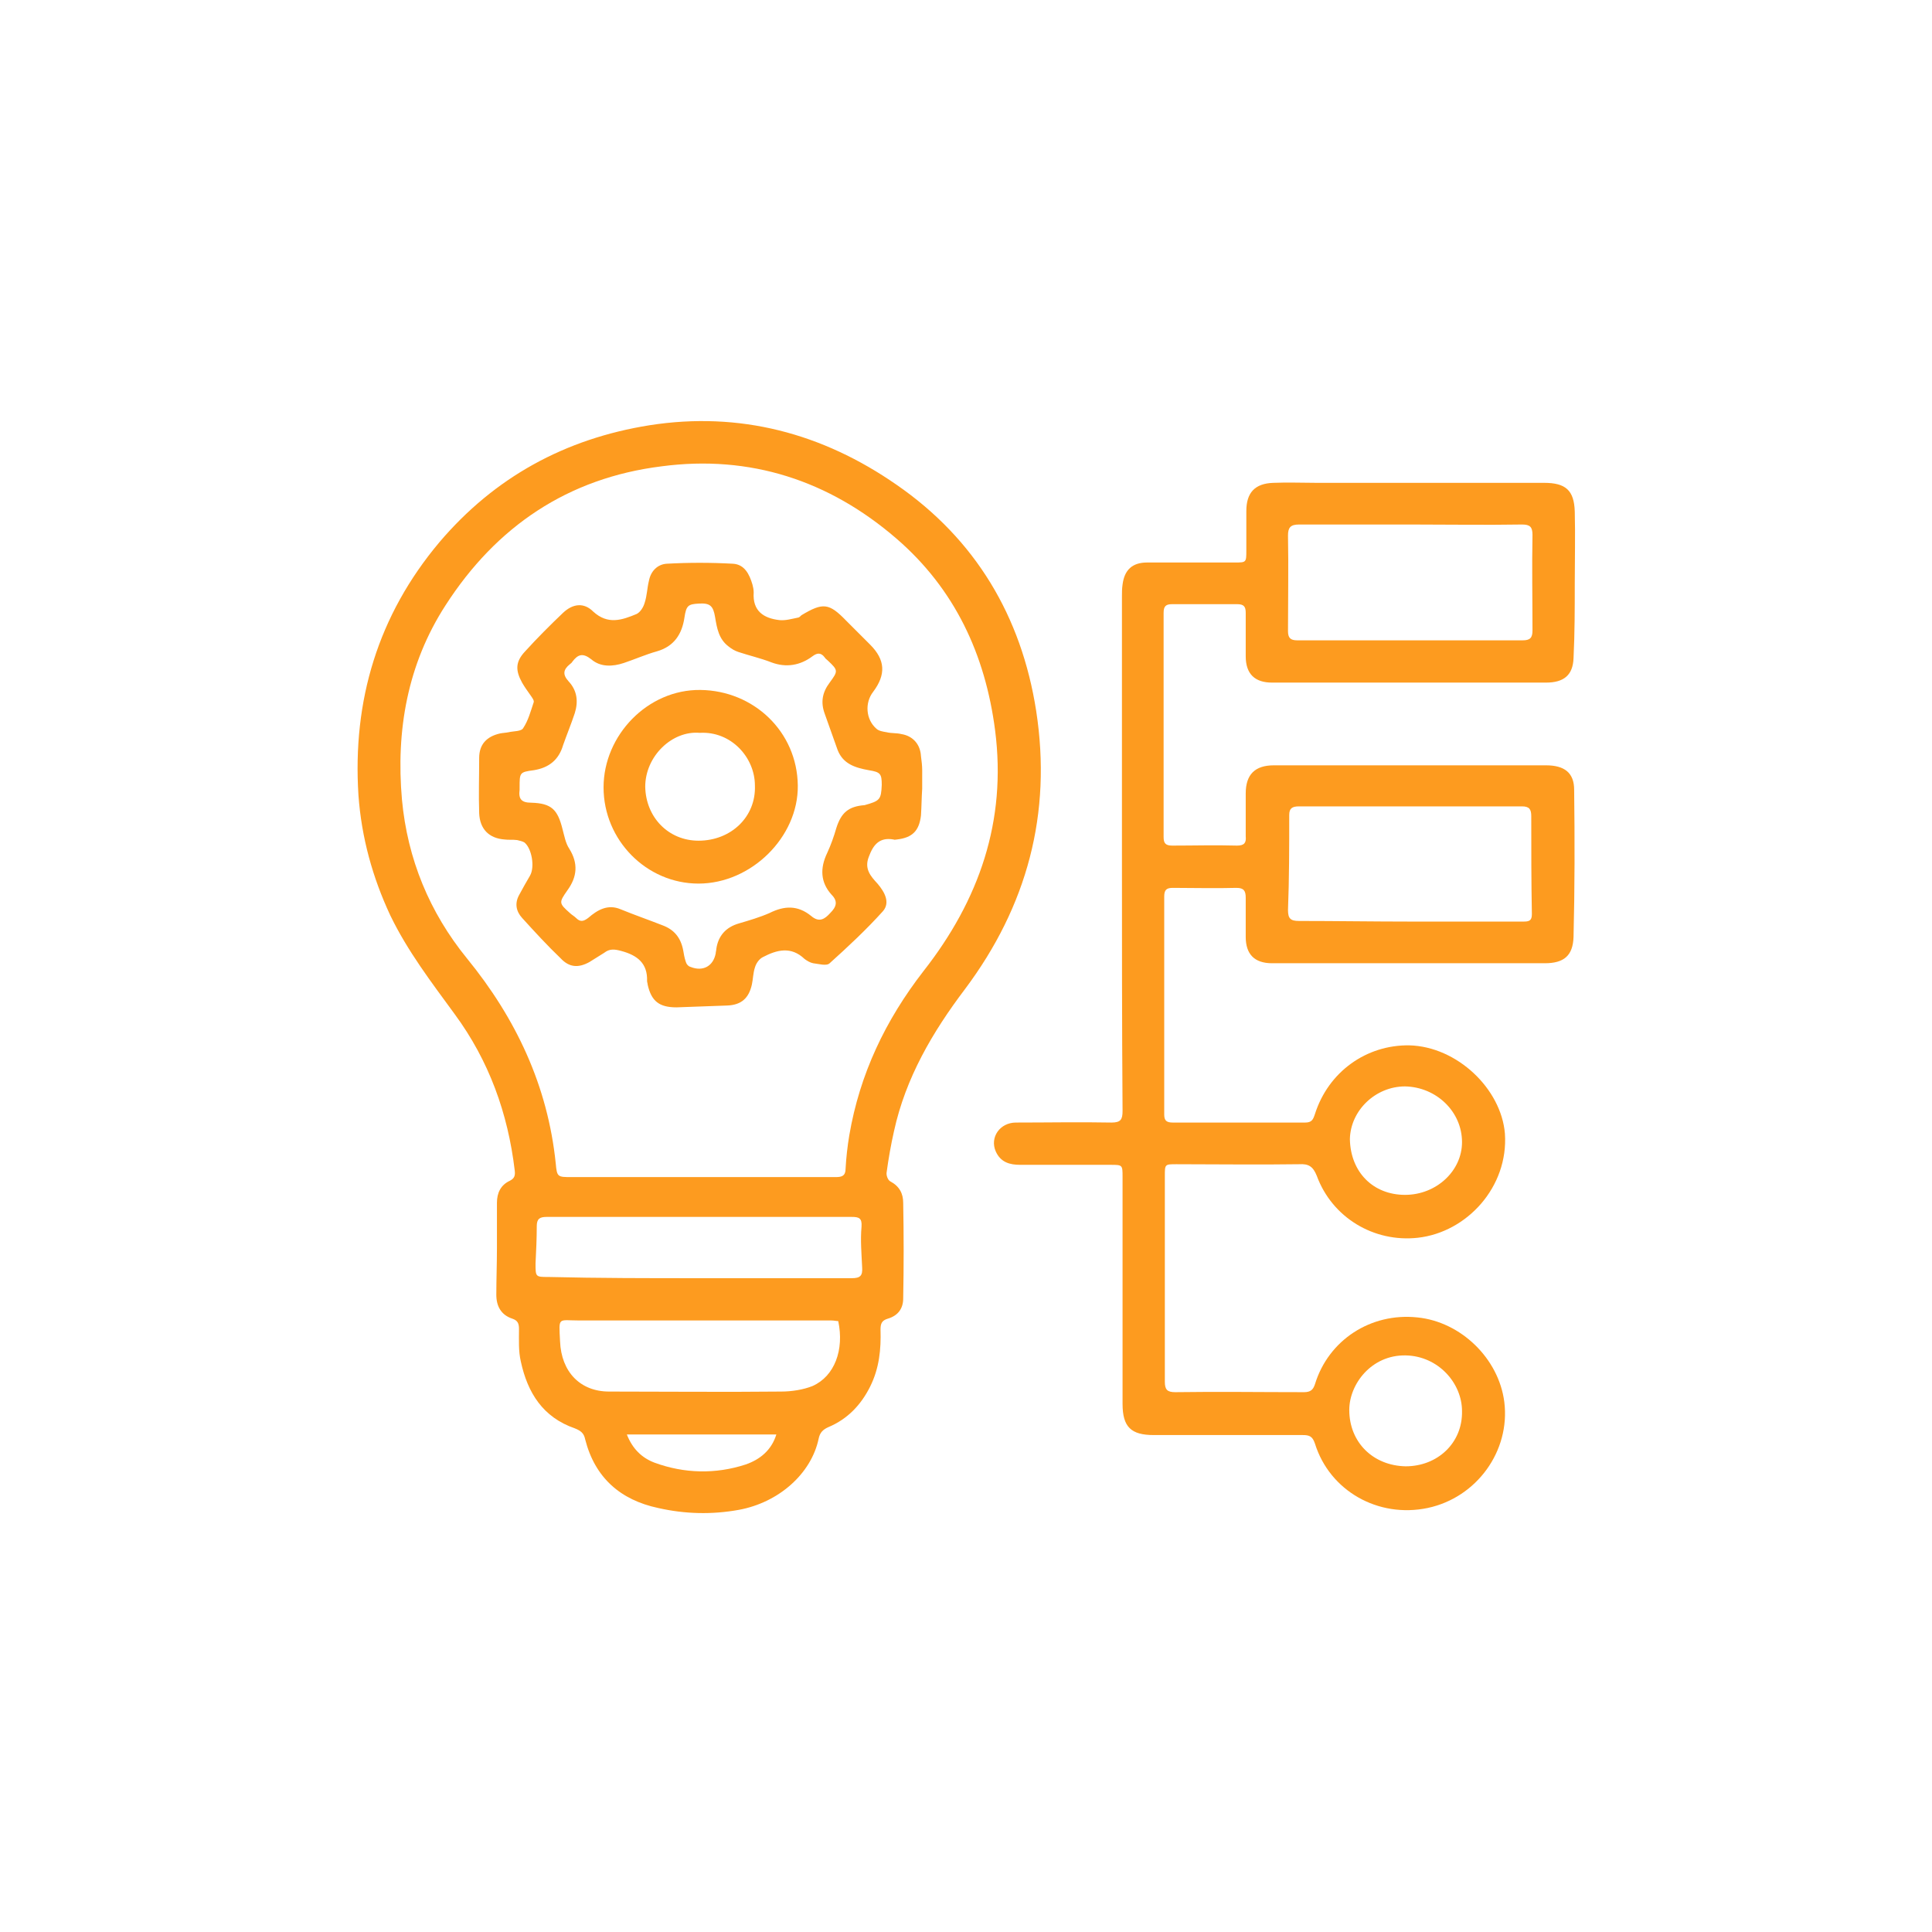 <?xml version="1.0" encoding="UTF-8"?> <svg xmlns="http://www.w3.org/2000/svg" xmlns:xlink="http://www.w3.org/1999/xlink" version="1.1" id="Слой_1" x="0px" y="0px" viewBox="0 0 315.3 315.3" style="enable-background:new 0 0 315.3 315.3;" xml:space="preserve"> <style type="text/css"> .st0{fill:#FD9B1F;} </style> <g> <path class="st0" d="M183.1,138.7c0-13.8,0-27.6,0-41.4c0-0.6,0-1.2,0.1-1.9c0.3-2.4,1.6-3.6,4-3.6c4.8,0,9.5,0,14.3,0 c1.9,0,1.9,0,1.9-2c0-2.1,0-4.3,0-6.4c0-3,1.4-4.5,4.4-4.6c2.4-0.1,4.8,0,7.1,0c12.4,0,24.7,0,37.1,0c3.5,0,4.9,1.2,5,4.7 c0.1,3.9,0,7.7,0,11.6c0,4.1,0,8.2-0.2,12.3c-0.1,2.8-1.6,4-4.5,4c-14.9,0-29.8,0-44.7,0c-2.8,0-4.3-1.4-4.3-4.3c0-2.4,0-4.8,0-7.1 c0-1-0.3-1.4-1.4-1.4c-3.5,0-7,0-10.6,0c-1,0-1.4,0.3-1.4,1.4c0,12.2,0,24.4,0,36.6c0,1,0.3,1.4,1.4,1.4c3.5,0,7-0.1,10.6,0 c1.2,0,1.5-0.5,1.4-1.5c0-2.3,0-4.7,0-7c0-3.1,1.5-4.6,4.6-4.6c14.8,0,29.6,0,44.4,0c3,0,4.6,1.2,4.6,4c0.1,8,0.1,16-0.1,24 c-0.1,3.1-1.6,4.3-4.7,4.3c-12.4,0-24.7,0-37.1,0c-2.5,0-4.9,0-7.4,0c-2.9,0-4.3-1.5-4.3-4.3c0-2.1,0-4.3,0-6.4 c0-1.1-0.3-1.6-1.5-1.6c-3.5,0.1-6.9,0-10.4,0c-1,0-1.4,0.3-1.4,1.4c0,11.9,0,23.7,0,35.6c0,1,0.4,1.3,1.4,1.3c7.2,0,14.4,0,21.6,0 c1.1,0,1.3-0.5,1.6-1.4c2.2-6.9,8.4-11.3,15.4-11.2c7.8,0.2,15,7.1,15.6,14.4c0.6,8.7-6.2,16.1-14.2,17c-7.2,0.8-14-3.3-16.5-10.1 c-0.6-1.5-1.3-2-2.9-1.9c-6.7,0.1-13.3,0-20,0c-1.9,0-1.9,0-1.9,1.9c0,11.2,0,22.4,0,33.6c0,1.3,0.4,1.7,1.7,1.7c7-0.1,14,0,21,0 c1.1,0,1.5-0.4,1.8-1.3c2.2-7.2,9.1-11.7,16.7-10.9c7.1,0.7,13.3,6.7,14.2,13.8c1,8-4.5,15.6-12.5,17.3c-8.1,1.7-16-2.8-18.4-10.5 c-0.4-1.2-0.9-1.4-2-1.4c-8.1,0-16.2,0-24.3,0c-3.7,0-5.1-1.3-5.1-5.1c0-12.3,0-24.7,0-37c0-2,0-2-2-2c-4.9,0-9.8,0-14.7,0 c-1.7,0-3.2-0.4-4-2.2c-1-2.3,0.7-4.7,3.3-4.7c5.2,0,10.4-0.1,15.6,0c1.5,0,1.8-0.5,1.8-1.9C183.1,167,183.1,152.8,183.1,138.7 C183.1,138.7,183.1,138.7,183.1,138.7z M230.3,85.6C230.3,85.6,230.3,85.6,230.3,85.6c-6.1,0-12.2,0-18.3,0c-1.4,0-1.8,0.5-1.8,1.8 c0.1,5.2,0,10.4,0,15.6c0,1.1,0.4,1.5,1.5,1.5c12.3,0,24.5,0,36.8,0c1.2,0,1.6-0.4,1.6-1.6c0-5.2-0.1-10.4,0-15.6 c0-1.3-0.4-1.7-1.7-1.7C242.4,85.7,236.3,85.6,230.3,85.6z M230.2,150.4C230.2,150.4,230.2,150.4,230.2,150.4c6.1,0,12.3,0,18.4,0 c0.9,0,1.4-0.1,1.4-1.2c-0.1-5.3-0.1-10.7-0.1-16c0-1.1-0.3-1.6-1.5-1.6c-12.1,0-24.3,0-36.4,0c-1.1,0-1.6,0.3-1.6,1.4 c0,5.2,0,10.4-0.2,15.5c0,1.4,0.4,1.8,1.8,1.8C218.1,150.3,224.1,150.4,230.2,150.4z M229.4,239.3c5.2,0,9.3-3.8,9.2-9 c0-4.6-3.9-9-9.2-9.1c-5.6-0.1-9.2,4.7-9.2,8.9C220.2,235.4,224.1,239.2,229.4,239.3z M229.3,195c5.1,0,9.3-3.9,9.3-8.6 c0-5-4.2-9-9.3-9.1c-4.8,0-8.9,3.9-9,8.6C220.4,191.3,224.1,195,229.3,195z"></path> <path class="st0" d="M81.1,203.7c0-2.5,0-4.9,0-7.4c0-1.6,0.6-2.9,2.1-3.6c0.8-0.4,0.9-0.9,0.8-1.7c-1.1-9.3-4.2-17.9-9.8-25.5 c-3.8-5.2-7.7-10.3-10.5-16.1c-2.9-6.2-4.7-12.7-5.2-19.6c-1-15.5,3.2-29.4,13.2-41.3c9-10.6,20.5-16.9,34.3-19.1 c14.7-2.3,28.2,1.3,40.3,9.7c12.9,8.9,20.4,21.5,22.8,36.9c2.6,16.8-1.5,31.9-11.6,45.4c-5.3,7-9.7,14.5-11.6,23.2 c-0.5,2.2-0.9,4.5-1.2,6.7c-0.1,0.5,0.2,1.3,0.6,1.5c1.5,0.8,2.1,2,2.1,3.5c0.1,5.2,0.1,10.4,0,15.6c0,1.6-0.8,2.8-2.5,3.3 c-1,0.3-1.2,0.8-1.2,1.8c0.1,3.2-0.2,6.3-1.7,9.3c-1.5,3-3.7,5.3-6.8,6.6c-0.9,0.4-1.4,0.9-1.6,1.9c-1.2,5.7-6.5,10.4-13,11.6 c-4.4,0.8-8.8,0.7-13.2-0.3c-6.1-1.3-10.3-4.9-11.9-11.2c-0.2-1-0.7-1.4-1.7-1.8c-5.2-1.8-7.7-5.8-8.8-10.9 c-0.4-1.7-0.3-3.5-0.3-5.3c0-0.9-0.2-1.4-1.1-1.7c-1.8-0.6-2.6-2-2.6-3.9C81,208.8,81.1,206.2,81.1,203.7 C81.1,203.7,81.1,203.7,81.1,203.7z M114.4,192.1c7.3,0,14.7,0,22,0c1,0,1.6-0.2,1.6-1.4c0.1-1.8,0.3-3.6,0.6-5.4 c1.7-10,5.9-18.8,12.1-26.8c9.1-11.6,13.6-24.5,11.7-39.3c-1.6-12.4-6.6-23.1-16.1-31.3c-11-9.5-23.9-13.7-38.3-11.8 C92.7,78,81,85.9,72.7,98.8c-6.2,9.6-8.1,20.4-7.1,31.7c0.9,9.7,4.5,18.4,10.6,25.9c8,9.8,13.2,20.8,14.5,33.5 c0.2,2.2,0.3,2.2,2.6,2.2C100.4,192.1,107.4,192.1,114.4,192.1z M114,208.6C114,208.6,114,208.6,114,208.6c8.3,0,16.7,0,25,0 c1.4,0,1.8-0.4,1.7-1.8c-0.1-2.2-0.3-4.4-0.1-6.6c0.1-1.4-0.4-1.6-1.6-1.6c-8.7,0-17.3,0-26,0c-7.9,0-15.9,0-23.8,0 c-1.1,0-1.6,0.3-1.6,1.5c0,2-0.1,4.1-0.2,6.1c0,2.2,0,2.2,2.1,2.2C97.7,208.6,105.9,208.6,114,208.6z M136.8,215.6 c-0.3,0-0.7-0.1-1.1-0.1c-13.7,0-27.4,0-41.1,0c-3.6,0-3.4-0.7-3.2,3.4c0.2,5,3.3,8.2,8,8.2c9.4,0,18.7,0.1,28.1,0 c1.7,0,3.6-0.3,5.1-0.9C136.2,224.6,137.8,220.3,136.8,215.6z M126.7,234.1c-8.2,0-16.2,0-24.4,0c0.9,2.3,2.4,3.8,4.5,4.6 c4.9,1.8,10,1.9,14.9,0.3C124,238.2,125.9,236.7,126.7,234.1z"></path> <path class="st0" d="M150.5,128.7c-0.1,1.5-0.1,2.9-0.2,4.4c-0.3,2.5-1.4,3.6-3.9,3.9c-0.2,0-0.4,0.1-0.6,0c-2.3-0.4-3.3,0.9-4,2.8 c-0.8,2,0.3,3.2,1.4,4.4c1.2,1.4,2.1,3.1,0.9,4.5c-2.7,3-5.7,5.8-8.7,8.5c-0.5,0.5-1.8,0.1-2.7,0c-0.5-0.1-1-0.4-1.4-0.7 c-2.2-2.1-4.5-1.5-6.8-0.3c-0.6,0.3-1.1,1-1.3,1.7c-0.3,0.9-0.3,1.9-0.5,2.8c-0.5,2.2-1.7,3.3-4,3.4c-2.8,0.1-5.5,0.2-8.3,0.3 c-2.8,0-4.1-1-4.7-3.7c0-0.2-0.1-0.4-0.1-0.6c0.1-2.9-1.6-4.2-4.2-4.9c-1.1-0.3-1.9-0.4-2.8,0.3c-0.8,0.5-1.6,1-2.4,1.5 c-1.8,1-3.3,0.9-4.7-0.6c-2.2-2.1-4.3-4.4-6.3-6.6c-1-1.1-1.2-2.4-0.5-3.7c0.6-1.1,1.2-2.2,1.8-3.2c0.8-1.4,0.3-4.4-0.9-5.4 c-0.3-0.2-0.8-0.3-1.2-0.4c-0.7-0.1-1.4,0-2.1-0.1c-2.5-0.2-4-1.7-4.1-4.3c-0.1-3,0-6,0-9c0-2.2,1.2-3.5,3.4-4 c0.5-0.1,0.9-0.1,1.4-0.2c0.8-0.2,2.1-0.1,2.4-0.7c0.8-1.2,1.2-2.7,1.7-4.2c0.1-0.3-0.3-0.8-0.5-1.1c-0.5-0.7-1-1.4-1.4-2.1 c-1.1-2-1.1-3.4,0.5-5.1c2-2.2,4.1-4.3,6.2-6.3c1.6-1.5,3.4-1.7,4.9-0.2c2.4,2.2,4.7,1.4,7.1,0.4c0.6-0.3,1.1-1.1,1.3-1.8 c0.4-1.2,0.4-2.4,0.7-3.6c0.3-1.6,1.4-2.7,2.9-2.8c3.6-0.2,7.2-0.2,10.8,0c1.9,0.1,2.7,1.7,3.2,3.4c0.1,0.4,0.2,0.8,0.2,1.3 c-0.2,3,1.6,4.2,4.2,4.5c1,0.1,2-0.2,3-0.4c0.2,0,0.4-0.2,0.6-0.4c3.5-2.1,4.5-2,7.3,0.9c1.3,1.3,2.6,2.6,3.9,3.9 c2.5,2.5,2.6,4.9,0.5,7.7c-1.4,1.8-1.2,4.5,0.5,6c0.4,0.4,1.1,0.5,1.7,0.6c0.8,0.2,1.6,0.1,2.4,0.3c1.9,0.3,3.1,1.7,3.2,3.6 c0.1,0.8,0.2,1.5,0.2,2.3C150.5,126.7,150.5,127.7,150.5,128.7C150.5,128.7,150.5,128.7,150.5,128.7z M143.9,128.1 c0-1.8-0.2-2.1-2.1-2.4c-2.2-0.4-4.2-1-5.1-3.3c-0.7-2-1.4-3.9-2.1-5.9c-0.7-1.9-0.4-3.5,0.8-5.1c1.4-1.9,1.4-2-0.3-3.6 c-0.2-0.2-0.4-0.3-0.5-0.5c-0.6-0.8-1.2-0.8-2-0.2c-2,1.5-4.3,1.9-6.7,1c-1.8-0.7-3.6-1.1-5.4-1.7c-0.6-0.2-1.1-0.5-1.6-0.9 c-1.6-1.2-1.9-3-2.2-4.8c-0.3-1.8-0.8-2.3-2.6-2.2c-1.8,0.1-2.1,0.3-2.4,2.3c-0.4,2.7-1.7,4.7-4.5,5.5c-1.8,0.5-3.6,1.3-5.4,1.9 c-1.8,0.6-3.8,0.7-5.3-0.6c-1.4-1.1-2.2-0.8-3.1,0.4c-0.1,0.2-0.3,0.3-0.4,0.4c-1.1,0.9-1.2,1.7-0.2,2.8c1.4,1.5,1.6,3.3,1,5.2 c-0.6,1.8-1.3,3.5-1.9,5.2c-0.7,2.4-2.3,3.7-4.8,4.1c-2.3,0.3-2.3,0.4-2.3,2.8c0,0.1,0,0.3,0,0.4c-0.2,1.5,0.3,2.1,1.9,2.1 c3.3,0.1,4.3,1.1,5.1,4.3c0.3,1.1,0.5,2.3,1.1,3.2c1.5,2.4,1.3,4.6-0.3,6.8c-1.4,2-1.4,2.1,0.4,3.7c0.3,0.3,0.7,0.5,1,0.8 c0.7,0.7,1.2,0.6,2,0c1.5-1.3,3.2-2.3,5.3-1.4c2.2,0.9,4.5,1.7,6.8,2.6c1.9,0.7,3,2,3.4,4.1c0.1,0.6,0.2,1.2,0.4,1.8 c0.1,0.4,0.4,0.8,0.8,0.9c2,0.8,3.7-0.1,4.1-2.2c0-0.2,0.1-0.5,0.1-0.7c0.3-2.2,1.6-3.6,3.7-4.2c1.7-0.5,3.4-1,5-1.7 c2.4-1.2,4.6-1.3,6.8,0.5c1.3,1.1,2.2,0.5,3.1-0.5c1-1,1.3-1.9,0.2-3c-1.8-2-1.9-4.3-0.7-6.8c0.6-1.3,1.1-2.7,1.5-4.1 c0.8-2.5,2-3.5,4.6-3.7C143.6,130.7,143.8,130.5,143.9,128.1z"></path> <path class="st0" d="M98.5,128.5c0-8.5,7.2-16,15.8-15.9c8.7,0.1,15.8,6.8,15.9,15.6c0.1,8.4-7.6,16-16.2,16 C105.5,144.2,98.5,137.1,98.5,128.5z M114.2,119.6c-4.5-0.4-8.9,3.8-8.9,8.8c0.1,5,3.8,8.8,8.7,8.8c5.3,0,9.4-3.9,9.2-9 C123.2,123.6,119.3,119.3,114.2,119.6z"></path> </g> </svg> 